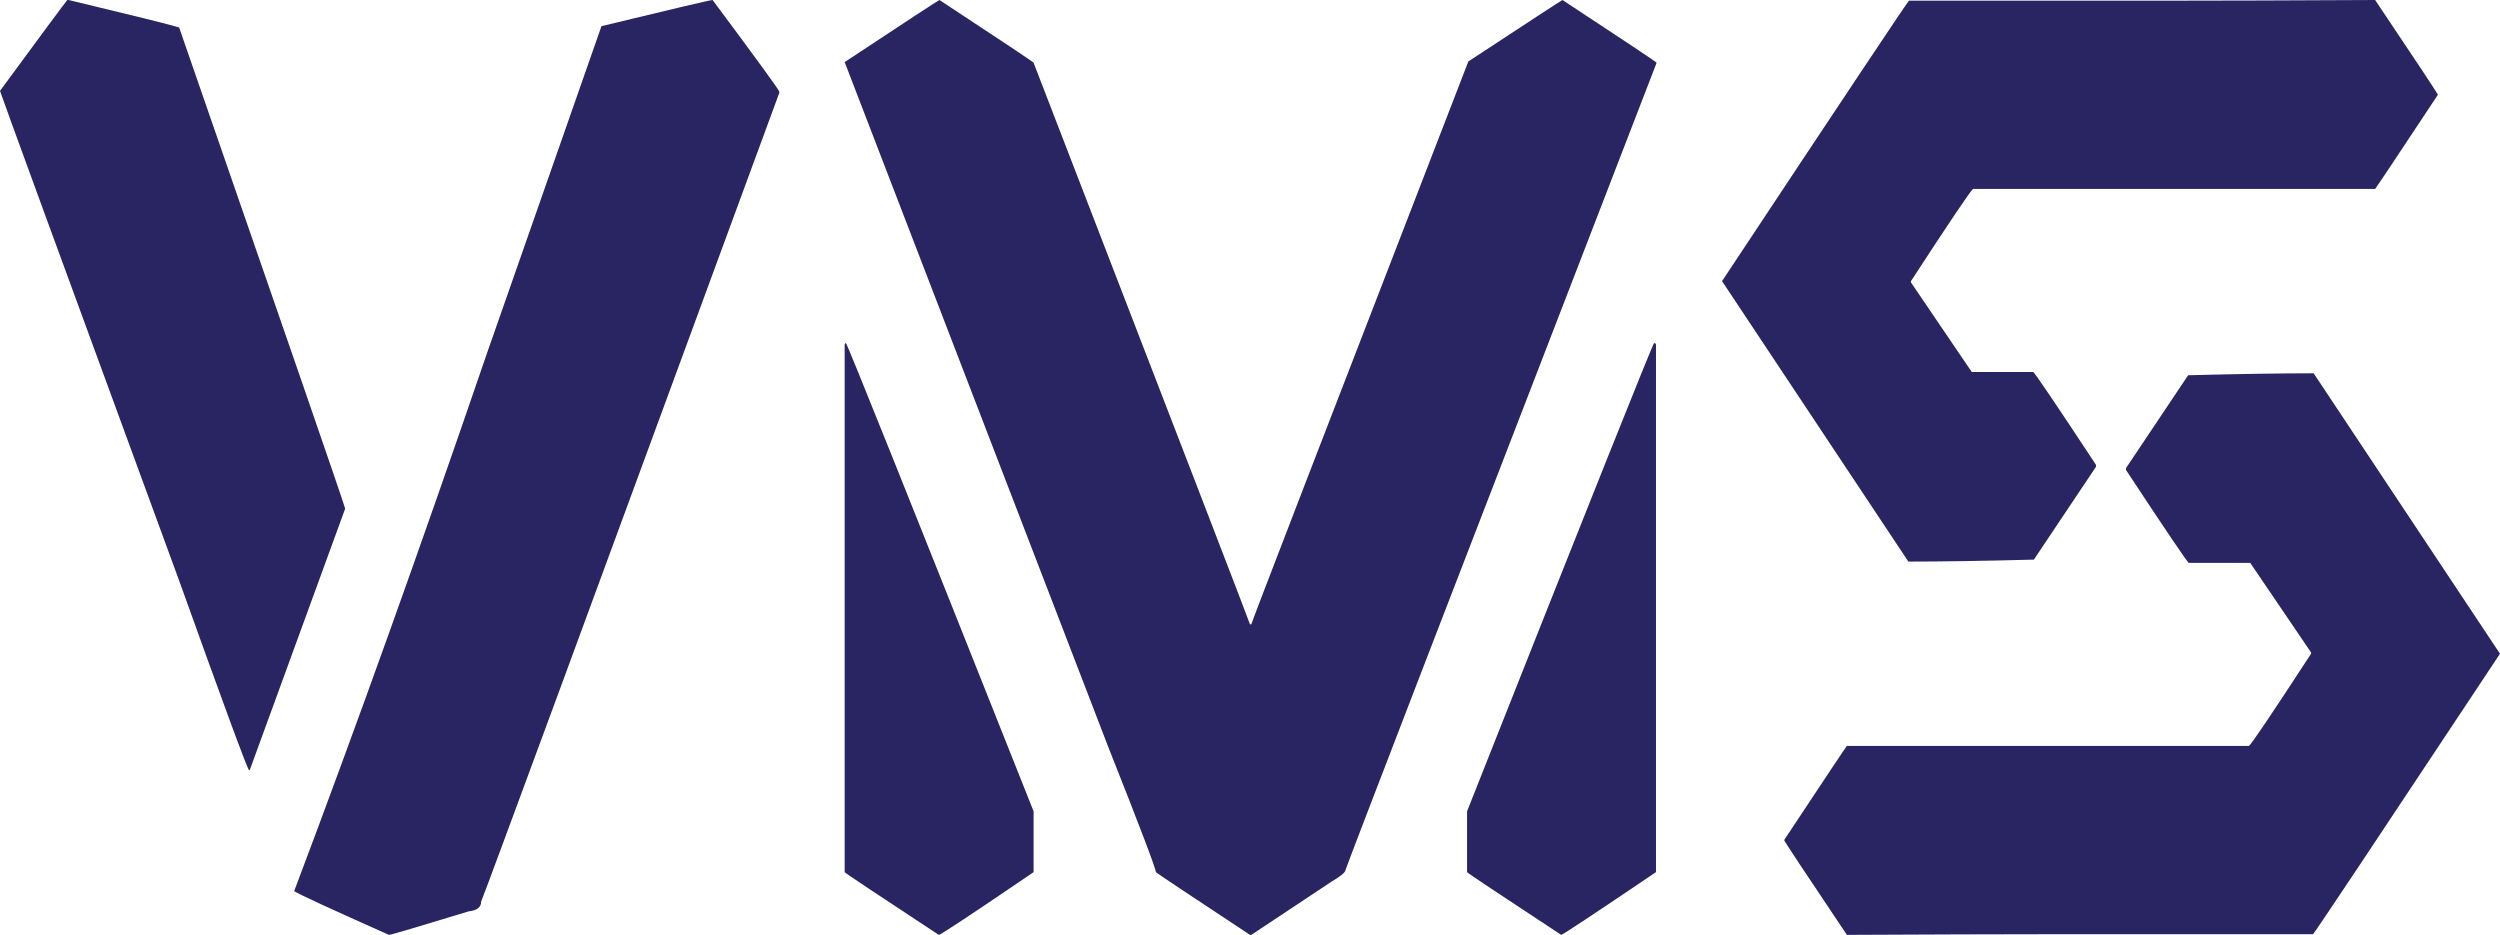 <?xml version="1.0" encoding="UTF-8"?>
<svg id="a" data-name="Layer 1" xmlns="http://www.w3.org/2000/svg" viewBox="0 0 1526.97 571.01">
  <path d="M41.93,0c38.86,9.32,61.36,14.91,67.48,16.77,65.75,189.54,99.56,287.5,101.42,293.89l-58.3,159.72h-.4c-.8,0-15.04-38.6-42.73-115.8C37.8,159.46,1.33,59.76,0,55.5,25.82,20.36,39.53,1.86,41.13,0h.8ZM435.25,0c26.35,35.41,39.93,54.04,40.73,55.9v.8c-117.4,319.45-178.09,484.1-182.09,493.95,0,3.46-2.53,5.46-7.59,5.99-31.41,9.58-47.65,14.38-48.72,14.38-36.47-16.24-55.77-25.16-57.9-26.75,37.8-100.09,77.07-209.64,117.8-328.63L367.37,15.97C411.29,5.33,433.92,0,435.25,0Z" style="fill: #292562;"/>
  <path d="M573.81,0c38.07,25.02,57.23,37.8,57.5,38.33,88.11,228.14,132.17,342.48,132.17,343.01h.8c0-.8,44.19-115.4,132.57-343.81C934.92,12.51,954.09,0,954.35,0c38.07,25.02,57.23,37.8,57.5,38.33-123.26,318.92-186.61,483.3-190.07,493.15,0,1.33-2.93,3.73-8.78,7.19l-48.72,32.34h-.8c-38.33-25.29-57.5-38.07-57.5-38.33,0-2.13-9.72-27.68-29.15-76.67L515.91,37.93C552.91,13.44,572.21.8,573.81,0ZM516.71,209.64c1.06,1.07,39.26,96.37,114.6,285.91v37.14c-37.54,25.56-56.84,38.33-57.9,38.33-38.07-25.02-57.24-37.8-57.5-38.33V210.44c0-.53.26-.8.8-.8ZM1011.06,209.64l.4.8v322.24c-37.8,25.56-57.1,38.33-57.9,38.33-38.07-25.02-57.24-37.8-57.5-38.33v-37.14c75.07-189.54,113.14-284.84,114.2-285.91h.8Z" style="fill: #292562;"/>
  <path d="M1450.7,0c25.56,38.07,38.33,57.37,38.33,57.9-25.02,37.8-37.8,56.97-38.33,57.5h-245.58c-1.33.8-13.98,19.57-37.93,56.3v.8c2.66,3.99,15.04,22.23,37.14,54.71h37.54c.8.27,13.58,19.17,38.33,56.7v1.2l-37.93,56.7c-30.62.8-56.17,1.2-76.67,1.2l-113.8-171.3C1127.12,58.04,1165.19.93,1165.99.4h163.72c27.15,0,67.48-.13,120.99-.4ZM1413.16,228.01l113.8,171.3c-75.34,113.67-113.4,170.77-114.2,171.3h-163.72c-27.15,0-67.48.14-120.99.4-25.56-38.07-38.33-57.37-38.33-57.9,25.02-37.8,37.8-56.97,38.33-57.5h245.58c1.33-.8,13.98-19.57,37.93-56.3v-.8c-2.66-3.99-15.04-22.23-37.14-54.71h-37.54c-.8-.26-13.58-19.17-38.33-56.7v-1.2l37.93-56.7c30.88-.8,56.43-1.2,76.67-1.2Z" style="fill: #292562;"/>
</svg>